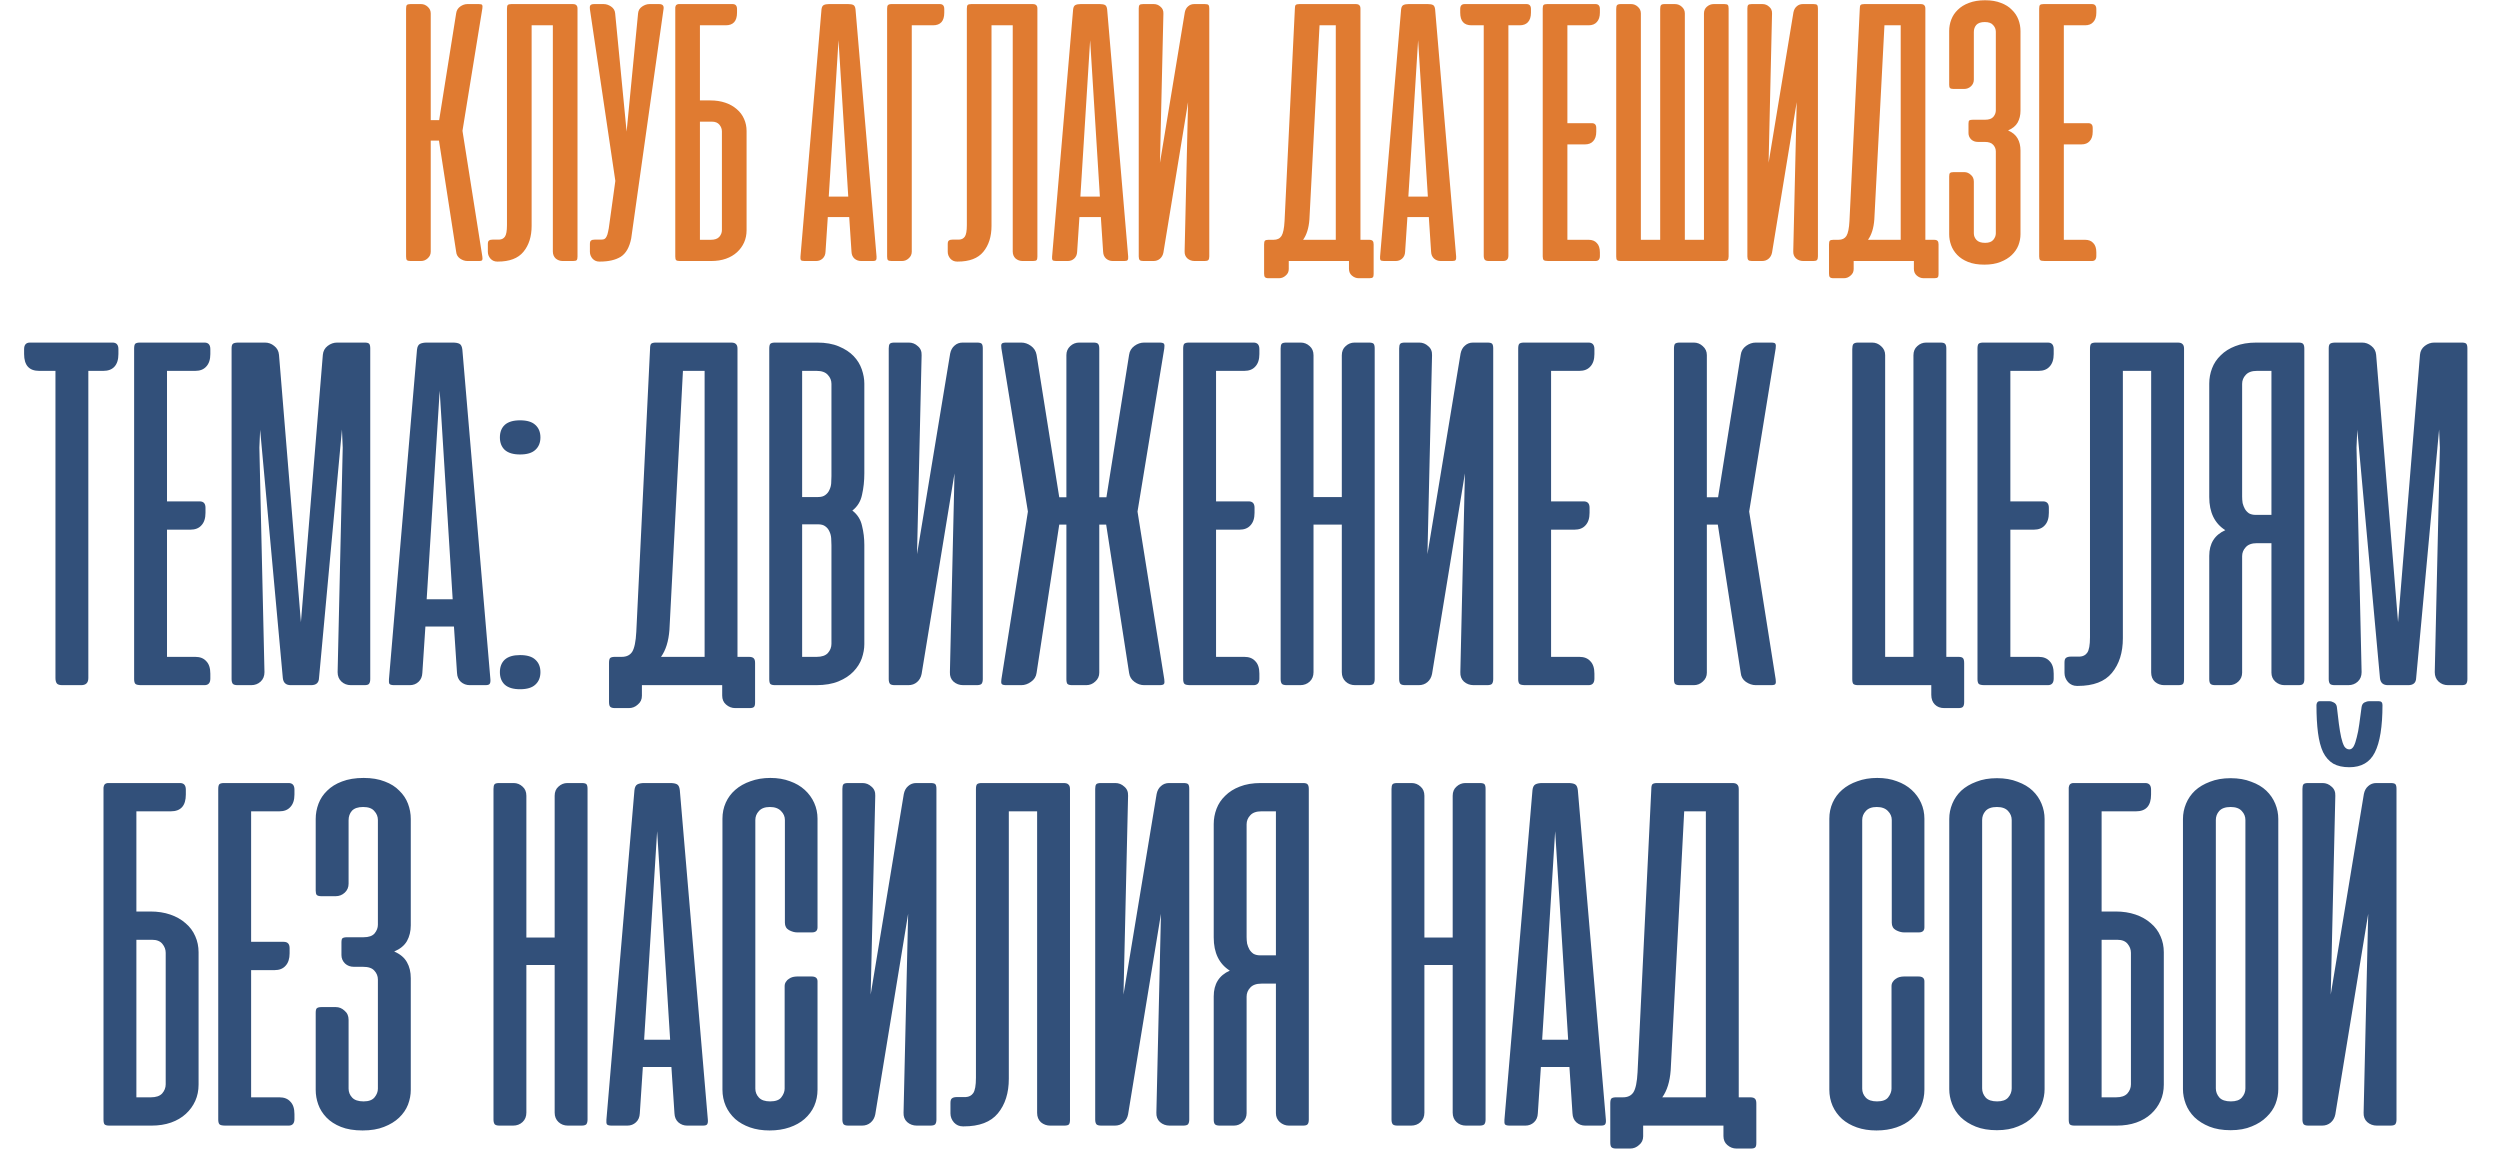 <?xml version="1.0" encoding="UTF-8"?> <svg xmlns="http://www.w3.org/2000/svg" width="613" height="282" viewBox="0 0 613 282" fill="none"> <path d="M107.633 34.469H105.617V61.703C105.617 62.359 105.367 62.906 104.867 63.344C104.398 63.781 103.852 64 103.227 64H100.648C100.211 64 99.914 63.922 99.758 63.766C99.633 63.609 99.57 63.312 99.57 62.875V2.125C99.57 1.688 99.633 1.391 99.758 1.234C99.914 1.078 100.211 1 100.648 1H103.227C103.852 1 104.398 1.219 104.867 1.656C105.367 2.094 105.617 2.641 105.617 3.297V29.453H107.68L111.852 3.25C111.945 2.562 112.273 2.016 112.836 1.609C113.398 1.203 113.992 1 114.617 1H117.43C117.898 1 118.164 1.078 118.227 1.234C118.32 1.391 118.336 1.672 118.273 2.078L113.398 32.078L118.273 62.922C118.336 63.328 118.32 63.609 118.227 63.766C118.164 63.922 117.898 64 117.43 64H114.617C113.992 64 113.383 63.797 112.789 63.391C112.227 62.984 111.914 62.438 111.852 61.75L107.633 34.469ZM124.309 2.125C124.309 1.688 124.371 1.391 124.496 1.234C124.652 1.078 124.949 1 125.387 1H140.434C140.871 1 141.168 1.094 141.324 1.281C141.512 1.438 141.605 1.719 141.605 2.125V62.922C141.605 63.328 141.543 63.609 141.418 63.766C141.293 63.922 140.996 64 140.527 64H137.949C137.324 64 136.762 63.797 136.262 63.391C135.793 62.953 135.559 62.375 135.559 61.656V6.203H130.355V55.375C130.355 58 129.684 60.125 128.34 61.75C127.027 63.344 124.934 64.141 122.059 64.141H121.918C121.262 64.141 120.715 63.906 120.277 63.438C119.84 62.938 119.621 62.375 119.621 61.75V59.828C119.621 59.391 119.715 59.109 119.902 58.984C120.09 58.828 120.402 58.75 120.84 58.75H122.434C123.027 58.719 123.48 58.484 123.793 58.047C124.137 57.578 124.309 56.625 124.309 55.188V2.125ZM154.771 58.469C154.334 60.656 153.475 62.156 152.193 62.969C150.912 63.75 149.209 64.141 147.084 64.141H146.943C146.287 64.141 145.74 63.906 145.303 63.438C144.865 62.938 144.646 62.375 144.646 61.75V59.828C144.646 59.391 144.74 59.109 144.928 58.984C145.115 58.828 145.428 58.75 145.865 58.75H147.459C147.771 58.75 148.021 58.703 148.209 58.609C148.428 58.484 148.6 58.281 148.725 58C148.881 57.719 149.006 57.328 149.1 56.828C149.225 56.328 149.334 55.672 149.428 54.859L150.881 44.359L144.646 2.266C144.584 1.859 144.615 1.547 144.74 1.328C144.896 1.109 145.209 1 145.678 1H148.021C148.646 1 149.256 1.203 149.85 1.609C150.443 2.016 150.771 2.562 150.834 3.25L153.646 32.266L156.459 3.25C156.521 2.562 156.85 2.016 157.443 1.609C158.037 1.203 158.646 1 159.271 1H161.615C162.49 1 162.85 1.422 162.693 2.266L154.771 58.469ZM174.201 24.625C175.545 24.625 176.764 24.812 177.857 25.188C178.951 25.562 179.889 26.094 180.67 26.781C181.451 27.438 182.045 28.234 182.451 29.172C182.857 30.078 183.061 31.062 183.061 32.125V56.453C183.061 57.547 182.857 58.547 182.451 59.453C182.045 60.359 181.467 61.156 180.717 61.844C179.967 62.531 179.061 63.062 177.998 63.438C176.936 63.812 175.732 64 174.389 64H166.654C166.217 64 165.92 63.922 165.764 63.766C165.639 63.609 165.576 63.312 165.576 62.875V2.125V1.844C165.607 1.594 165.67 1.406 165.764 1.281C165.889 1.125 166.092 1.031 166.373 1H166.654H169.232H169.42H179.639C180.357 1 180.717 1.406 180.717 2.219V3.109C180.717 5.172 179.795 6.203 177.951 6.203H171.623V24.625H174.201ZM171.623 29.828V58.797H174.295C175.232 58.797 175.92 58.562 176.357 58.094C176.795 57.594 177.014 57.031 177.014 56.406V32.219C177.014 31.625 176.811 31.078 176.404 30.578C175.998 30.078 175.373 29.828 174.529 29.828H171.623ZM214.93 62.922C214.961 63.328 214.914 63.609 214.789 63.766C214.695 63.922 214.43 64 213.992 64H211.133C210.508 64 209.961 63.797 209.492 63.391C209.055 62.984 208.82 62.438 208.789 61.75L208.227 53.219H202.977L202.414 61.75C202.383 62.438 202.148 62.984 201.711 63.391C201.273 63.797 200.742 64 200.117 64H197.258C196.789 64 196.492 63.922 196.367 63.766C196.273 63.609 196.242 63.328 196.273 62.922L201.43 2.312C201.492 1.75 201.68 1.391 201.992 1.234C202.305 1.078 202.727 1 203.258 1H207.992C208.555 1 208.977 1.078 209.258 1.234C209.539 1.391 209.711 1.75 209.773 2.312L214.93 62.922ZM203.211 48.203H207.992L205.602 9.859L203.211 48.203ZM217.52 62.875V2.125C217.52 1.719 217.582 1.438 217.707 1.281C217.863 1.094 218.16 1 218.598 1H230.457C231.176 1 231.535 1.406 231.535 2.219V3.109C231.535 5.172 230.613 6.203 228.77 6.203H223.566V61.703C223.566 62.359 223.316 62.906 222.816 63.344C222.348 63.781 221.801 64 221.176 64H218.598C218.16 64 217.863 63.922 217.707 63.766C217.582 63.609 217.52 63.312 217.52 62.875ZM237.072 2.125C237.072 1.688 237.135 1.391 237.26 1.234C237.416 1.078 237.713 1 238.15 1H253.197C253.635 1 253.932 1.094 254.088 1.281C254.275 1.438 254.369 1.719 254.369 2.125V62.922C254.369 63.328 254.307 63.609 254.182 63.766C254.057 63.922 253.76 64 253.291 64H250.713C250.088 64 249.525 63.797 249.025 63.391C248.557 62.953 248.322 62.375 248.322 61.656V6.203H243.119V55.375C243.119 58 242.447 60.125 241.104 61.75C239.791 63.344 237.697 64.141 234.822 64.141H234.682C234.025 64.141 233.479 63.906 233.041 63.438C232.604 62.938 232.385 62.375 232.385 61.75V59.828C232.385 59.391 232.479 59.109 232.666 58.984C232.854 58.828 233.166 58.75 233.604 58.75H235.197C235.791 58.719 236.244 58.484 236.557 58.047C236.9 57.578 237.072 56.625 237.072 55.188V2.125ZM276.629 62.922C276.66 63.328 276.613 63.609 276.488 63.766C276.395 63.922 276.129 64 275.691 64H272.832C272.207 64 271.66 63.797 271.191 63.391C270.754 62.984 270.52 62.438 270.488 61.75L269.926 53.219H264.676L264.113 61.75C264.082 62.438 263.848 62.984 263.41 63.391C262.973 63.797 262.441 64 261.816 64H258.957C258.488 64 258.191 63.922 258.066 63.766C257.973 63.609 257.941 63.328 257.973 62.922L263.129 2.312C263.191 1.75 263.379 1.391 263.691 1.234C264.004 1.078 264.426 1 264.957 1H269.691C270.254 1 270.676 1.078 270.957 1.234C271.238 1.391 271.41 1.75 271.473 2.312L276.629 62.922ZM264.91 48.203H269.691L267.301 9.859L264.91 48.203ZM279.219 62.875V2.078C279.219 1.672 279.281 1.391 279.406 1.234C279.531 1.078 279.828 1 280.297 1H282.922C283.547 1 284.094 1.219 284.563 1.656C285.063 2.062 285.297 2.625 285.266 3.344L284.422 39.906L290.516 3.016C290.641 2.391 290.906 1.906 291.313 1.562C291.719 1.188 292.219 1 292.813 1H295.438C295.906 1 296.203 1.078 296.328 1.234C296.453 1.391 296.516 1.672 296.516 2.078V62.875C296.516 63.281 296.438 63.578 296.281 63.766C296.125 63.922 295.828 64 295.391 64H292.906C292.219 64 291.625 63.781 291.125 63.344C290.656 62.906 290.438 62.328 290.469 61.609L291.313 25.047L285.266 61.938C285.141 62.562 284.859 63.062 284.422 63.438C283.984 63.812 283.453 64 282.828 64H280.344C279.906 64 279.609 63.922 279.453 63.766C279.297 63.578 279.219 63.281 279.219 62.875ZM336.816 67.188C336.816 67.594 336.754 67.859 336.629 67.984C336.504 68.141 336.223 68.219 335.785 68.219H333.16C332.535 68.219 331.973 68 331.473 67.562C331.004 67.156 330.77 66.609 330.77 65.922V64H329.926H329.738H316.004V65.969C316.004 66.625 315.754 67.156 315.254 67.562C314.785 68 314.238 68.219 313.613 68.219H311.035C310.598 68.219 310.301 68.125 310.145 67.938C310.02 67.781 309.957 67.484 309.957 67.047V59.922C309.957 59.484 310.02 59.188 310.145 59.031C310.301 58.875 310.598 58.797 311.035 58.797H312.301C313.176 58.797 313.816 58.484 314.223 57.859C314.629 57.203 314.879 55.984 314.973 54.203L317.504 2.125C317.504 1.688 317.566 1.391 317.691 1.234C317.848 1.078 318.145 1 318.582 1H332.41C332.848 1 333.145 1.094 333.301 1.281C333.488 1.438 333.582 1.719 333.582 2.125V58.797H335.691C336.129 58.797 336.426 58.891 336.582 59.078C336.738 59.234 336.816 59.516 336.816 59.922V67.188ZM321.066 53.828C320.91 55.922 320.395 57.578 319.52 58.797H327.535V6.203H323.551L321.066 53.828ZM357.049 62.922C357.08 63.328 357.033 63.609 356.908 63.766C356.814 63.922 356.549 64 356.111 64H353.252C352.627 64 352.08 63.797 351.611 63.391C351.174 62.984 350.939 62.438 350.908 61.75L350.346 53.219H345.096L344.533 61.75C344.502 62.438 344.268 62.984 343.83 63.391C343.393 63.797 342.861 64 342.236 64H339.377C338.908 64 338.611 63.922 338.486 63.766C338.393 63.609 338.361 63.328 338.393 62.922L343.549 2.312C343.611 1.75 343.799 1.391 344.111 1.234C344.424 1.078 344.846 1 345.377 1H350.111C350.674 1 351.096 1.078 351.377 1.234C351.658 1.391 351.83 1.75 351.893 2.312L357.049 62.922ZM345.33 48.203H350.111L347.721 9.859L345.33 48.203ZM374.311 1C375.029 1 375.389 1.406 375.389 2.219V3.109C375.389 4.141 375.139 4.922 374.639 5.453C374.17 5.953 373.498 6.203 372.623 6.203H369.857V62.688C369.857 63.562 369.42 64 368.545 64H365.076C364.607 64 364.279 63.906 364.092 63.719C363.904 63.5 363.811 63.156 363.811 62.688V6.203H360.811C358.967 6.203 358.045 5.172 358.045 3.109V2.219C358.045 1.406 358.404 1 359.123 1H374.311ZM391.215 1C391.934 1 392.293 1.406 392.293 2.219V3.109C392.293 4.109 392.043 4.875 391.543 5.406C391.074 5.938 390.402 6.203 389.527 6.203H384.324V30.203H390.324C391.043 30.203 391.402 30.594 391.402 31.375V32.312C391.402 33.312 391.152 34.078 390.652 34.609C390.184 35.141 389.512 35.406 388.637 35.406H384.324V58.797H389.527C390.402 58.797 391.074 59.062 391.543 59.594C392.043 60.094 392.293 60.859 392.293 61.891V62.781C392.293 63.594 391.934 64 391.215 64H379.637C379.043 64 378.668 63.922 378.512 63.766C378.355 63.609 378.277 63.312 378.277 62.875V2.125C378.277 1.688 378.34 1.391 378.465 1.234C378.621 1.078 378.918 1 379.355 1H391.215ZM423.857 62.875C423.857 63.281 423.779 63.578 423.623 63.766C423.467 63.922 423.17 64 422.732 64H397.373C396.936 64 396.639 63.922 396.482 63.766C396.357 63.609 396.295 63.312 396.295 62.875V2.219C396.295 1.781 396.357 1.469 396.482 1.281C396.639 1.094 396.936 1 397.373 1H399.951C400.576 1 401.123 1.219 401.592 1.656C402.092 2.094 402.342 2.641 402.342 3.297V58.797H407.076V2.219C407.076 1.781 407.139 1.469 407.264 1.281C407.389 1.094 407.686 1 408.154 1H410.686C411.342 1 411.904 1.219 412.373 1.656C412.873 2.094 413.123 2.641 413.123 3.297V58.797H417.811V3.344C417.811 2.625 418.045 2.062 418.514 1.656C419.014 1.219 419.576 1 420.201 1H422.826C423.264 1 423.545 1.078 423.67 1.234C423.795 1.391 423.857 1.672 423.857 2.078V62.875ZM428.457 62.875V2.078C428.457 1.672 428.52 1.391 428.645 1.234C428.77 1.078 429.066 1 429.535 1H432.16C432.785 1 433.332 1.219 433.801 1.656C434.301 2.062 434.535 2.625 434.504 3.344L433.66 39.906L439.754 3.016C439.879 2.391 440.145 1.906 440.551 1.562C440.957 1.188 441.457 1 442.051 1H444.676C445.145 1 445.441 1.078 445.566 1.234C445.691 1.391 445.754 1.672 445.754 2.078V62.875C445.754 63.281 445.676 63.578 445.52 63.766C445.363 63.922 445.066 64 444.629 64H442.145C441.457 64 440.863 63.781 440.363 63.344C439.895 62.906 439.676 62.328 439.707 61.609L440.551 25.047L434.504 61.938C434.379 62.562 434.098 63.062 433.66 63.438C433.223 63.812 432.691 64 432.066 64H429.582C429.145 64 428.848 63.922 428.691 63.766C428.535 63.578 428.457 63.281 428.457 62.875ZM475.332 67.188C475.332 67.594 475.27 67.859 475.145 67.984C475.02 68.141 474.738 68.219 474.301 68.219H471.676C471.051 68.219 470.488 68 469.988 67.562C469.52 67.156 469.285 66.609 469.285 65.922V64H468.441H468.254H454.52V65.969C454.52 66.625 454.27 67.156 453.77 67.562C453.301 68 452.754 68.219 452.129 68.219H449.551C449.113 68.219 448.816 68.125 448.66 67.938C448.535 67.781 448.473 67.484 448.473 67.047V59.922C448.473 59.484 448.535 59.188 448.66 59.031C448.816 58.875 449.113 58.797 449.551 58.797H450.816C451.691 58.797 452.332 58.484 452.738 57.859C453.145 57.203 453.395 55.984 453.488 54.203L456.02 2.125C456.02 1.688 456.082 1.391 456.207 1.234C456.363 1.078 456.66 1 457.098 1H470.926C471.363 1 471.66 1.094 471.816 1.281C472.004 1.438 472.098 1.719 472.098 2.125V58.797H474.207C474.645 58.797 474.941 58.891 475.098 59.078C475.254 59.234 475.332 59.516 475.332 59.922V67.188ZM459.582 53.828C459.426 55.922 458.91 57.578 458.035 58.797H466.051V6.203H462.066L459.582 53.828ZM484.971 34.797C484.314 34.797 483.768 34.594 483.33 34.188C482.893 33.75 482.674 33.234 482.674 32.641V30.344C482.674 29.906 482.736 29.641 482.861 29.547C483.018 29.422 483.314 29.359 483.752 29.359H486.752C487.689 29.359 488.361 29.125 488.768 28.656C489.174 28.156 489.377 27.625 489.377 27.062V7.797C489.377 7.172 489.158 6.625 488.721 6.156C488.314 5.656 487.627 5.406 486.658 5.406C485.721 5.406 485.033 5.641 484.596 6.109C484.189 6.578 483.986 7.156 483.986 7.844V19.516C483.986 20.172 483.752 20.719 483.283 21.156C482.814 21.594 482.252 21.812 481.596 21.812H479.018C478.58 21.812 478.283 21.734 478.127 21.578C478.002 21.422 477.939 21.156 477.939 20.781V7.609C477.939 6.641 478.111 5.703 478.455 4.797C478.799 3.891 479.33 3.094 480.049 2.406C480.768 1.688 481.674 1.125 482.768 0.719C483.893 0.281 485.221 0.062 486.752 0.062C488.252 0.062 489.549 0.281 490.643 0.719C491.736 1.125 492.627 1.688 493.314 2.406C494.033 3.094 494.564 3.891 494.908 4.797C495.252 5.703 495.424 6.641 495.424 7.609V27.156C495.424 28.25 495.189 29.219 494.721 30.062C494.252 30.875 493.471 31.516 492.377 31.984C493.471 32.453 494.252 33.109 494.721 33.953C495.189 34.766 495.424 35.75 495.424 36.906V57.438C495.424 58.344 495.252 59.25 494.908 60.156C494.564 61.031 494.018 61.828 493.268 62.547C492.549 63.234 491.627 63.797 490.502 64.234C489.408 64.672 488.096 64.891 486.564 64.891C485.002 64.891 483.674 64.672 482.58 64.234C481.486 63.797 480.596 63.219 479.908 62.5C479.221 61.781 478.721 60.984 478.408 60.109C478.096 59.234 477.939 58.344 477.939 57.438V43.281C477.939 42.844 478.002 42.562 478.127 42.438C478.283 42.281 478.58 42.203 479.018 42.203H481.643C482.236 42.203 482.768 42.422 483.236 42.859C483.736 43.266 483.986 43.828 483.986 44.547V57.203C483.986 57.828 484.205 58.375 484.643 58.844C485.08 59.312 485.783 59.547 486.752 59.547C487.689 59.547 488.361 59.297 488.768 58.797C489.174 58.297 489.377 57.766 489.377 57.203V37.141C489.377 36.516 489.158 35.969 488.721 35.5C488.314 35.031 487.627 34.797 486.658 34.797H484.971ZM512.943 1C513.662 1 514.021 1.406 514.021 2.219V3.109C514.021 4.109 513.771 4.875 513.271 5.406C512.803 5.938 512.131 6.203 511.256 6.203H506.053V30.203H512.053C512.771 30.203 513.131 30.594 513.131 31.375V32.312C513.131 33.312 512.881 34.078 512.381 34.609C511.912 35.141 511.24 35.406 510.365 35.406H506.053V58.797H511.256C512.131 58.797 512.803 59.062 513.271 59.594C513.771 60.094 514.021 60.859 514.021 61.891V62.781C514.021 63.594 513.662 64 512.943 64H501.365C500.771 64 500.396 63.922 500.24 63.766C500.084 63.609 500.006 63.312 500.006 62.875V2.125C500.006 1.688 500.068 1.391 500.193 1.234C500.35 1.078 500.646 1 501.084 1H512.943Z" fill="#E07B31"></path> <path d="M27.598 84C28.556 84 29.035 84.542 29.035 85.625V86.812C29.035 88.188 28.702 89.229 28.035 89.938C27.41 90.604 26.514 90.938 25.348 90.938H21.66V166.25C21.66 167.417 21.077 168 19.91 168H15.285C14.66 168 14.223 167.875 13.973 167.625C13.723 167.333 13.598 166.875 13.598 166.25V90.938H9.598C7.139 90.938 5.91 89.562 5.91 86.812V85.625C5.91 84.542 6.389 84 7.348 84H27.598ZM50.137 84C51.095 84 51.574 84.542 51.574 85.625V86.812C51.574 88.146 51.241 89.167 50.574 89.875C49.949 90.583 49.053 90.938 47.887 90.938H40.949V122.937H48.949C49.908 122.937 50.387 123.458 50.387 124.5V125.75C50.387 127.083 50.053 128.104 49.387 128.812C48.762 129.521 47.866 129.875 46.699 129.875H40.949V161.062H47.887C49.053 161.062 49.949 161.417 50.574 162.125C51.241 162.792 51.574 163.812 51.574 165.187V166.375C51.574 167.458 51.095 168 50.137 168H34.699C33.908 168 33.408 167.896 33.199 167.687C32.991 167.479 32.887 167.083 32.887 166.5V85.5C32.887 84.917 32.97 84.521 33.137 84.312C33.345 84.104 33.741 84 34.324 84H50.137ZM63.785 105.375L63.598 109.75L64.848 164.812C64.848 165.771 64.535 166.542 63.91 167.125C63.285 167.708 62.514 168 61.598 168H58.285C57.702 168 57.306 167.896 57.098 167.687C56.889 167.437 56.785 167.042 56.785 166.5V85.438C56.785 84.854 56.889 84.479 57.098 84.312C57.306 84.104 57.785 84 58.535 84H64.973C65.806 84 66.556 84.271 67.223 84.812C67.931 85.354 68.327 86.083 68.41 87L73.785 152.562L79.16 87C79.243 86.083 79.639 85.354 80.348 84.812C81.056 84.271 81.827 84 82.66 84H89.41C89.993 84 90.368 84.104 90.535 84.312C90.702 84.521 90.785 84.896 90.785 85.438V166.5C90.785 167.042 90.681 167.437 90.473 167.687C90.306 167.896 89.931 168 89.348 168H86.035C85.118 168 84.348 167.708 83.723 167.125C83.098 166.542 82.785 165.771 82.785 164.812L84.035 109.75L83.848 105.312L78.223 166.25C78.181 167.417 77.535 168 76.285 168H71.285C70.118 168 69.473 167.417 69.348 166.25L63.785 105.375ZM120.246 166.562C120.288 167.104 120.225 167.479 120.059 167.687C119.934 167.896 119.579 168 118.996 168H115.184C114.35 168 113.621 167.729 112.996 167.187C112.413 166.646 112.1 165.917 112.059 165L111.309 153.625H104.309L103.559 165C103.517 165.917 103.204 166.646 102.621 167.187C102.038 167.729 101.329 168 100.496 168H96.684C96.059 168 95.663 167.896 95.496 167.687C95.371 167.479 95.329 167.104 95.371 166.562L102.246 85.75C102.329 85 102.579 84.521 102.996 84.312C103.413 84.104 103.975 84 104.684 84H110.996C111.746 84 112.309 84.104 112.684 84.312C113.059 84.521 113.288 85 113.371 85.75L120.246 166.562ZM104.621 146.937H110.996L107.809 95.812L104.621 146.937ZM127.512 160.625C129.22 160.625 130.47 161 131.262 161.75C132.095 162.5 132.512 163.521 132.512 164.812C132.512 166.104 132.095 167.125 131.262 167.875C130.47 168.625 129.22 169 127.512 169C125.845 169 124.595 168.625 123.762 167.875C122.97 167.125 122.574 166.104 122.574 164.812C122.574 163.521 122.97 162.5 123.762 161.75C124.595 161 125.845 160.625 127.512 160.625ZM127.512 103.062C129.22 103.062 130.47 103.437 131.262 104.187C132.095 104.937 132.512 105.958 132.512 107.25C132.512 108.542 132.095 109.562 131.262 110.312C130.47 111.062 129.22 111.437 127.512 111.437C125.845 111.437 124.595 111.062 123.762 110.312C122.97 109.562 122.574 108.542 122.574 107.25C122.574 105.958 122.97 104.937 123.762 104.187C124.595 103.437 125.845 103.062 127.512 103.062ZM185.145 172.25C185.145 172.792 185.061 173.146 184.895 173.313C184.728 173.521 184.353 173.625 183.77 173.625H180.27C179.436 173.625 178.686 173.333 178.02 172.75C177.395 172.208 177.082 171.479 177.082 170.563V168H175.957H175.707H157.395V170.625C157.395 171.5 157.061 172.208 156.395 172.75C155.77 173.333 155.04 173.625 154.207 173.625H150.77C150.186 173.625 149.79 173.5 149.582 173.25C149.415 173.042 149.332 172.646 149.332 172.063V162.562C149.332 161.979 149.415 161.583 149.582 161.375C149.79 161.167 150.186 161.062 150.77 161.062H152.457C153.624 161.062 154.478 160.646 155.02 159.812C155.561 158.937 155.895 157.312 156.02 154.937L159.395 85.5C159.395 84.917 159.478 84.521 159.645 84.312C159.853 84.104 160.249 84 160.832 84H179.27C179.853 84 180.249 84.125 180.457 84.375C180.707 84.583 180.832 84.958 180.832 85.5V161.062H183.645C184.228 161.062 184.624 161.187 184.832 161.437C185.04 161.646 185.145 162.021 185.145 162.562V172.25ZM164.145 154.437C163.936 157.229 163.249 159.437 162.082 161.062H172.77V90.938H167.457L164.145 154.437ZM190.059 168C189.475 168 189.079 167.896 188.871 167.687C188.704 167.479 188.621 167.083 188.621 166.5V85.5C188.621 84.917 188.704 84.521 188.871 84.312C189.079 84.104 189.475 84 190.059 84H200.371C202.454 84 204.225 84.312 205.684 84.938C207.184 85.562 208.392 86.354 209.309 87.312C210.225 88.271 210.892 89.354 211.309 90.562C211.725 91.771 211.934 92.938 211.934 94.062V116.062C211.934 117.937 211.746 119.687 211.371 121.312C211.038 122.937 210.246 124.229 208.996 125.187C210.246 126.146 211.038 127.396 211.371 128.937C211.746 130.437 211.934 132 211.934 133.625V157.937C211.934 159.062 211.725 160.229 211.309 161.437C210.892 162.604 210.204 163.687 209.246 164.687C208.329 165.646 207.121 166.438 205.621 167.062C204.121 167.688 202.288 168 200.121 168H190.059ZM196.684 128.562V161.062H200.246C201.496 161.062 202.413 160.75 202.996 160.125C203.579 159.458 203.871 158.708 203.871 157.875V133.687C203.871 133.146 203.85 132.583 203.809 132C203.767 131.375 203.621 130.812 203.371 130.312C203.163 129.812 202.829 129.396 202.371 129.062C201.954 128.729 201.35 128.562 200.559 128.562H196.684ZM196.684 90.938V121.875H200.559C201.35 121.875 201.954 121.708 202.371 121.375C202.829 121.042 203.163 120.625 203.371 120.125C203.621 119.625 203.767 119.083 203.809 118.5C203.85 117.875 203.871 117.292 203.871 116.75V94.125C203.871 93.292 203.579 92.562 202.996 91.938C202.413 91.271 201.496 90.938 200.246 90.938H196.684ZM217.918 166.5V85.438C217.918 84.896 218.001 84.521 218.168 84.312C218.335 84.104 218.73 84 219.355 84H222.855C223.689 84 224.418 84.292 225.043 84.875C225.71 85.417 226.022 86.167 225.98 87.125L224.855 135.875L232.98 86.688C233.147 85.854 233.501 85.208 234.043 84.75C234.585 84.25 235.251 84 236.043 84H239.543C240.168 84 240.564 84.104 240.73 84.312C240.897 84.521 240.98 84.896 240.98 85.438V166.5C240.98 167.042 240.876 167.437 240.668 167.687C240.46 167.896 240.064 168 239.48 168H236.168C235.251 168 234.46 167.708 233.793 167.125C233.168 166.542 232.876 165.771 232.918 164.812L234.043 116.062L225.98 165.25C225.814 166.083 225.439 166.75 224.855 167.25C224.272 167.75 223.564 168 222.73 168H219.418C218.835 168 218.439 167.896 218.23 167.687C218.022 167.437 217.918 167.042 217.918 166.5ZM254.168 165C254.043 165.917 253.585 166.646 252.793 167.187C252.043 167.729 251.251 168 250.418 168H246.73C246.105 168 245.73 167.896 245.605 167.687C245.48 167.479 245.46 167.104 245.543 166.562L252.043 125.437L245.543 85.438C245.46 84.896 245.48 84.521 245.605 84.312C245.73 84.104 246.105 84 246.73 84H250.418C251.251 84 252.043 84.271 252.793 84.812C253.543 85.354 254.001 86.083 254.168 87L259.73 121.937H261.48V87.062C261.48 86.188 261.793 85.458 262.418 84.875C263.043 84.292 263.772 84 264.605 84H268.105C268.689 84 269.064 84.104 269.23 84.312C269.439 84.521 269.543 84.917 269.543 85.5V121.937H271.293L276.855 87C276.98 86.083 277.418 85.354 278.168 84.812C278.918 84.271 279.71 84 280.543 84H284.293C284.918 84 285.293 84.104 285.418 84.312C285.543 84.521 285.564 84.896 285.48 85.438L278.918 125.437L285.48 166.562C285.564 167.104 285.543 167.479 285.418 167.687C285.293 167.896 284.918 168 284.293 168H280.543C279.71 168 278.918 167.729 278.168 167.187C277.418 166.646 276.98 165.917 276.855 165L271.23 128.625H269.543V164.937C269.543 165.812 269.21 166.542 268.543 167.125C267.918 167.708 267.189 168 266.355 168H262.918C262.335 168 261.939 167.896 261.73 167.687C261.564 167.479 261.48 167.083 261.48 166.5V128.625H259.73L254.168 165ZM307.363 84C308.322 84 308.801 84.542 308.801 85.625V86.812C308.801 88.146 308.467 89.167 307.801 89.875C307.176 90.583 306.28 90.938 305.113 90.938H298.176V122.937H306.176C307.134 122.937 307.613 123.458 307.613 124.5V125.75C307.613 127.083 307.28 128.104 306.613 128.812C305.988 129.521 305.092 129.875 303.926 129.875H298.176V161.062H305.113C306.28 161.062 307.176 161.417 307.801 162.125C308.467 162.792 308.801 163.812 308.801 165.187V166.375C308.801 167.458 308.322 168 307.363 168H291.926C291.134 168 290.634 167.896 290.426 167.687C290.217 167.479 290.113 167.083 290.113 166.5V85.5C290.113 84.917 290.197 84.521 290.363 84.312C290.572 84.104 290.967 84 291.551 84H307.363ZM337.074 166.5C337.074 167.042 336.97 167.437 336.762 167.687C336.553 167.896 336.158 168 335.574 168H332.262C331.345 168 330.574 167.708 329.949 167.125C329.324 166.542 329.012 165.771 329.012 164.812V128.625H322.074V164.812C322.074 165.771 321.762 166.542 321.137 167.125C320.512 167.708 319.741 168 318.824 168H315.512C314.928 168 314.533 167.896 314.324 167.687C314.116 167.437 314.012 167.042 314.012 166.5V85.438C314.012 84.896 314.095 84.521 314.262 84.312C314.428 84.104 314.824 84 315.449 84H318.949C319.783 84 320.512 84.292 321.137 84.875C321.762 85.417 322.074 86.167 322.074 87.125V121.875H329.012V87.125C329.012 86.167 329.324 85.417 329.949 84.875C330.574 84.292 331.303 84 332.137 84H335.637C336.262 84 336.658 84.104 336.824 84.312C336.991 84.521 337.074 84.896 337.074 85.438V166.5ZM343.074 166.5V85.438C343.074 84.896 343.158 84.521 343.324 84.312C343.491 84.104 343.887 84 344.512 84H348.012C348.845 84 349.574 84.292 350.199 84.875C350.866 85.417 351.178 86.167 351.137 87.125L350.012 135.875L358.137 86.688C358.303 85.854 358.658 85.208 359.199 84.75C359.741 84.25 360.408 84 361.199 84H364.699C365.324 84 365.72 84.104 365.887 84.312C366.053 84.521 366.137 84.896 366.137 85.438V166.5C366.137 167.042 366.033 167.437 365.824 167.687C365.616 167.896 365.22 168 364.637 168H361.324C360.408 168 359.616 167.708 358.949 167.125C358.324 166.542 358.033 165.771 358.074 164.812L359.199 116.062L351.137 165.25C350.97 166.083 350.595 166.75 350.012 167.25C349.428 167.75 348.72 168 347.887 168H344.574C343.991 168 343.595 167.896 343.387 167.687C343.178 167.437 343.074 167.042 343.074 166.5ZM389.512 84C390.47 84 390.949 84.542 390.949 85.625V86.812C390.949 88.146 390.616 89.167 389.949 89.875C389.324 90.583 388.428 90.938 387.262 90.938H380.324V122.937H388.324C389.283 122.937 389.762 123.458 389.762 124.5V125.75C389.762 127.083 389.428 128.104 388.762 128.812C388.137 129.521 387.241 129.875 386.074 129.875H380.324V161.062H387.262C388.428 161.062 389.324 161.417 389.949 162.125C390.616 162.792 390.949 163.812 390.949 165.187V166.375C390.949 167.458 390.47 168 389.512 168H374.074C373.283 168 372.783 167.896 372.574 167.687C372.366 167.479 372.262 167.083 372.262 166.5V85.5C372.262 84.917 372.345 84.521 372.512 84.312C372.72 84.104 373.116 84 373.699 84H389.512ZM421.207 128.625H418.52V164.937C418.52 165.812 418.186 166.542 417.52 167.125C416.895 167.708 416.165 168 415.332 168H411.895C411.311 168 410.915 167.896 410.707 167.687C410.54 167.479 410.457 167.083 410.457 166.5V85.5C410.457 84.917 410.54 84.521 410.707 84.312C410.915 84.104 411.311 84 411.895 84H415.332C416.165 84 416.895 84.292 417.52 84.875C418.186 85.458 418.52 86.188 418.52 87.062V121.937H421.27L426.832 87C426.957 86.083 427.395 85.354 428.145 84.812C428.895 84.271 429.686 84 430.52 84H434.27C434.895 84 435.249 84.104 435.332 84.312C435.457 84.521 435.478 84.896 435.395 85.438L428.895 125.437L435.395 166.562C435.478 167.104 435.457 167.479 435.332 167.687C435.249 167.896 434.895 168 434.27 168H430.52C429.686 168 428.874 167.729 428.082 167.187C427.332 166.646 426.915 165.917 426.832 165L421.207 128.625ZM454.176 166.5V85.625C454.176 85.042 454.259 84.625 454.426 84.375C454.634 84.125 455.03 84 455.613 84H459.051C459.884 84 460.613 84.292 461.238 84.875C461.905 85.458 462.238 86.188 462.238 87.062V161.062H469.176V87.125C469.176 86.167 469.488 85.417 470.113 84.875C470.738 84.292 471.467 84 472.301 84H475.801C476.384 84 476.759 84.104 476.926 84.312C477.134 84.521 477.238 84.896 477.238 85.438V161.062H480.238C480.822 161.062 481.197 161.187 481.363 161.437C481.53 161.646 481.613 162.042 481.613 162.625V172.125C481.613 172.708 481.509 173.104 481.301 173.313C481.134 173.521 480.759 173.625 480.176 173.625H476.738C475.78 173.625 475.009 173.333 474.426 172.75C473.842 172.167 473.551 171.375 473.551 170.375V168H455.613C455.03 168 454.634 167.896 454.426 167.687C454.259 167.479 454.176 167.083 454.176 166.5ZM502.129 84C503.087 84 503.566 84.542 503.566 85.625V86.812C503.566 88.146 503.233 89.167 502.566 89.875C501.941 90.583 501.046 90.938 499.879 90.938H492.941V122.937H500.941C501.9 122.937 502.379 123.458 502.379 124.5V125.75C502.379 127.083 502.046 128.104 501.379 128.812C500.754 129.521 499.858 129.875 498.691 129.875H492.941V161.062H499.879C501.046 161.062 501.941 161.417 502.566 162.125C503.233 162.792 503.566 163.812 503.566 165.187V166.375C503.566 167.458 503.087 168 502.129 168H486.691C485.9 168 485.4 167.896 485.191 167.687C484.983 167.479 484.879 167.083 484.879 166.5V85.5C484.879 84.917 484.962 84.521 485.129 84.312C485.337 84.104 485.733 84 486.316 84H502.129ZM512.465 85.5C512.465 84.917 512.548 84.521 512.715 84.312C512.923 84.104 513.319 84 513.902 84H533.965C534.548 84 534.944 84.125 535.152 84.375C535.402 84.583 535.527 84.958 535.527 85.5V166.562C535.527 167.104 535.444 167.479 535.277 167.687C535.111 167.896 534.715 168 534.09 168H530.652C529.819 168 529.069 167.729 528.402 167.187C527.777 166.604 527.465 165.833 527.465 164.875V90.938H520.527V156.5C520.527 160 519.632 162.833 517.84 165C516.09 167.125 513.298 168.188 509.465 168.188H509.277C508.402 168.188 507.673 167.875 507.09 167.25C506.507 166.583 506.215 165.833 506.215 165V162.437C506.215 161.854 506.34 161.479 506.59 161.312C506.84 161.104 507.257 161 507.84 161H509.965C510.757 160.958 511.361 160.646 511.777 160.062C512.236 159.437 512.465 158.167 512.465 156.25V85.5ZM541.707 166.5V136.312C541.707 133.271 543.02 131.167 545.645 130C543.02 128.333 541.707 125.625 541.707 121.875V94.062C541.707 92.771 541.936 91.521 542.395 90.312C542.853 89.104 543.561 88.042 544.52 87.125C545.478 86.167 546.665 85.417 548.082 84.875C549.54 84.292 551.27 84 553.27 84H563.582C564.165 84 564.54 84.104 564.707 84.312C564.915 84.521 565.02 84.917 565.02 85.5V166.5C565.02 167.083 564.915 167.479 564.707 167.687C564.54 167.896 564.165 168 563.582 168H560.145C559.311 168 558.561 167.708 557.895 167.125C557.27 166.542 556.957 165.812 556.957 164.937V133.187H553.395C552.145 133.187 551.228 133.521 550.645 134.187C550.061 134.812 549.77 135.542 549.77 136.375V164.937C549.77 165.812 549.457 166.542 548.832 167.125C548.207 167.708 547.478 168 546.645 168H543.207C542.624 168 542.228 167.896 542.02 167.687C541.811 167.479 541.707 167.083 541.707 166.5ZM556.957 90.938H553.395C552.145 90.938 551.228 91.271 550.645 91.938C550.061 92.562 549.77 93.292 549.77 94.125V121.75C549.77 122.292 549.811 122.833 549.895 123.375C550.02 123.875 550.207 124.354 550.457 124.812C550.707 125.229 551.04 125.583 551.457 125.875C551.915 126.125 552.457 126.25 553.082 126.25H556.957V90.938ZM578.004 105.375L577.816 109.75L579.066 164.812C579.066 165.771 578.754 166.542 578.129 167.125C577.504 167.708 576.733 168 575.816 168H572.504C571.921 168 571.525 167.896 571.316 167.687C571.108 167.437 571.004 167.042 571.004 166.5V85.438C571.004 84.854 571.108 84.479 571.316 84.312C571.525 84.104 572.004 84 572.754 84H579.191C580.025 84 580.775 84.271 581.441 84.812C582.15 85.354 582.546 86.083 582.629 87L588.004 152.562L593.379 87C593.462 86.083 593.858 85.354 594.566 84.812C595.275 84.271 596.046 84 596.879 84H603.629C604.212 84 604.587 84.104 604.754 84.312C604.921 84.521 605.004 84.896 605.004 85.438V166.5C605.004 167.042 604.9 167.437 604.691 167.687C604.525 167.896 604.15 168 603.566 168H600.254C599.337 168 598.566 167.708 597.941 167.125C597.316 166.542 597.004 165.771 597.004 164.812L598.254 109.75L598.066 105.312L592.441 166.25C592.4 167.417 591.754 168 590.504 168H585.504C584.337 168 583.691 167.417 583.566 166.25L578.004 105.375ZM36.879 223.5C38.671 223.5 40.296 223.75 41.754 224.25C43.212 224.75 44.462 225.458 45.504 226.375C46.546 227.25 47.337 228.312 47.879 229.562C48.421 230.771 48.691 232.083 48.691 233.5V265.937C48.691 267.396 48.421 268.729 47.879 269.937C47.337 271.146 46.566 272.208 45.566 273.125C44.566 274.042 43.358 274.75 41.941 275.25C40.525 275.75 38.921 276 37.129 276H26.816C26.233 276 25.837 275.896 25.629 275.687C25.462 275.479 25.379 275.083 25.379 274.5V193.5V193.125C25.421 192.792 25.504 192.542 25.629 192.375C25.796 192.167 26.066 192.042 26.441 192H26.816H30.254H30.504H44.129C45.087 192 45.566 192.542 45.566 193.625V194.812C45.566 197.562 44.337 198.937 41.879 198.937H33.441V223.5H36.879ZM33.441 230.437V269.062H37.004C38.254 269.062 39.171 268.75 39.754 268.125C40.337 267.458 40.629 266.708 40.629 265.875V233.625C40.629 232.833 40.358 232.104 39.816 231.437C39.275 230.771 38.441 230.437 37.316 230.437H33.441ZM70.762 192C71.72 192 72.199 192.542 72.199 193.625V194.812C72.199 196.146 71.866 197.167 71.199 197.875C70.574 198.583 69.678 198.937 68.512 198.937H61.574V230.937H69.574C70.533 230.937 71.012 231.458 71.012 232.5V233.75C71.012 235.083 70.678 236.104 70.012 236.812C69.387 237.521 68.491 237.875 67.324 237.875H61.574V269.062H68.512C69.678 269.062 70.574 269.417 71.199 270.125C71.866 270.792 72.199 271.812 72.199 273.187V274.375C72.199 275.458 71.72 276 70.762 276H55.324C54.533 276 54.033 275.896 53.824 275.687C53.616 275.479 53.512 275.083 53.512 274.5V193.5C53.512 192.917 53.595 192.521 53.762 192.312C53.97 192.104 54.366 192 54.949 192H70.762ZM86.785 237.062C85.91 237.062 85.181 236.792 84.598 236.25C84.014 235.667 83.723 234.979 83.723 234.187V231.125C83.723 230.542 83.806 230.187 83.973 230.062C84.181 229.896 84.577 229.812 85.16 229.812H89.16C90.41 229.812 91.306 229.5 91.848 228.875C92.389 228.208 92.66 227.5 92.66 226.75V201.062C92.66 200.229 92.368 199.5 91.785 198.875C91.243 198.208 90.327 197.875 89.035 197.875C87.785 197.875 86.868 198.187 86.285 198.812C85.743 199.437 85.473 200.208 85.473 201.125V216.687C85.473 217.562 85.16 218.292 84.535 218.875C83.91 219.458 83.16 219.75 82.285 219.75H78.848C78.264 219.75 77.868 219.646 77.66 219.437C77.493 219.229 77.41 218.875 77.41 218.375V200.812C77.41 199.521 77.639 198.271 78.098 197.062C78.556 195.854 79.264 194.792 80.223 193.875C81.181 192.917 82.389 192.167 83.848 191.625C85.348 191.042 87.118 190.75 89.16 190.75C91.16 190.75 92.889 191.042 94.348 191.625C95.806 192.167 96.993 192.917 97.91 193.875C98.868 194.792 99.577 195.854 100.035 197.062C100.493 198.271 100.723 199.521 100.723 200.812V226.875C100.723 228.333 100.41 229.625 99.785 230.75C99.16 231.833 98.118 232.687 96.66 233.312C98.118 233.937 99.16 234.812 99.785 235.937C100.41 237.021 100.723 238.333 100.723 239.875V267.25C100.723 268.458 100.493 269.667 100.035 270.875C99.577 272.042 98.848 273.104 97.848 274.062C96.889 274.979 95.66 275.729 94.16 276.313C92.702 276.896 90.952 277.188 88.91 277.188C86.827 277.188 85.056 276.896 83.598 276.313C82.139 275.729 80.952 274.958 80.035 274C79.118 273.042 78.452 271.979 78.035 270.812C77.618 269.646 77.41 268.458 77.41 267.25V248.375C77.41 247.792 77.493 247.417 77.66 247.25C77.868 247.042 78.264 246.937 78.848 246.937H82.348C83.139 246.937 83.848 247.229 84.473 247.812C85.139 248.354 85.473 249.104 85.473 250.062V266.937C85.473 267.771 85.764 268.5 86.348 269.125C86.931 269.75 87.868 270.062 89.16 270.062C90.41 270.062 91.306 269.729 91.848 269.062C92.389 268.396 92.66 267.687 92.66 266.937V240.187C92.66 239.354 92.368 238.625 91.785 238C91.243 237.375 90.327 237.062 89.035 237.062H86.785ZM144.066 274.5C144.066 275.042 143.962 275.437 143.754 275.687C143.546 275.896 143.15 276 142.566 276H139.254C138.337 276 137.566 275.708 136.941 275.125C136.316 274.542 136.004 273.771 136.004 272.812V236.625H129.066V272.812C129.066 273.771 128.754 274.542 128.129 275.125C127.504 275.708 126.733 276 125.816 276H122.504C121.921 276 121.525 275.896 121.316 275.687C121.108 275.437 121.004 275.042 121.004 274.5V193.437C121.004 192.896 121.087 192.521 121.254 192.312C121.421 192.104 121.816 192 122.441 192H125.941C126.775 192 127.504 192.292 128.129 192.875C128.754 193.417 129.066 194.167 129.066 195.125V229.875H136.004V195.125C136.004 194.167 136.316 193.417 136.941 192.875C137.566 192.292 138.296 192 139.129 192H142.629C143.254 192 143.65 192.104 143.816 192.312C143.983 192.521 144.066 192.896 144.066 193.437V274.5ZM173.566 274.562C173.608 275.104 173.546 275.479 173.379 275.687C173.254 275.896 172.9 276 172.316 276H168.504C167.671 276 166.941 275.729 166.316 275.187C165.733 274.646 165.421 273.917 165.379 273L164.629 261.625H157.629L156.879 273C156.837 273.917 156.525 274.646 155.941 275.187C155.358 275.729 154.65 276 153.816 276H150.004C149.379 276 148.983 275.896 148.816 275.687C148.691 275.479 148.65 275.104 148.691 274.562L155.566 193.75C155.65 193 155.9 192.521 156.316 192.312C156.733 192.104 157.296 192 158.004 192H164.316C165.066 192 165.629 192.104 166.004 192.312C166.379 192.521 166.608 193 166.691 193.75L173.566 274.562ZM157.941 254.937H164.316L161.129 203.812L157.941 254.937ZM188.895 190.75C190.686 190.75 192.29 191.021 193.707 191.562C195.124 192.062 196.332 192.771 197.332 193.687C198.332 194.604 199.103 195.667 199.645 196.875C200.186 198.083 200.457 199.375 200.457 200.75V227.375C200.457 228.208 199.999 228.625 199.082 228.625H195.457C194.832 228.625 194.165 228.437 193.457 228.062C192.79 227.687 192.457 227.083 192.457 226.25V201.062C192.457 200.229 192.145 199.5 191.52 198.875C190.895 198.208 189.978 197.875 188.77 197.875C187.561 197.875 186.665 198.208 186.082 198.875C185.499 199.5 185.207 200.229 185.207 201.062V266.937C185.207 267.771 185.499 268.5 186.082 269.125C186.665 269.75 187.582 270.062 188.832 270.062C190.165 270.062 191.082 269.729 191.582 269.062C192.124 268.354 192.395 267.646 192.395 266.937V241.812C192.395 241.396 192.499 241.042 192.707 240.75C192.915 240.417 193.165 240.167 193.457 240C193.749 239.792 194.061 239.646 194.395 239.562C194.77 239.479 195.103 239.437 195.395 239.437H199.02C199.978 239.437 200.457 239.833 200.457 240.625V267.187C200.457 268.604 200.186 269.937 199.645 271.187C199.103 272.396 198.311 273.458 197.27 274.375C196.27 275.25 195.04 275.938 193.582 276.438C192.124 276.938 190.499 277.188 188.707 277.188C186.915 277.188 185.311 276.938 183.895 276.438C182.478 275.938 181.27 275.25 180.27 274.375C179.27 273.458 178.499 272.396 177.957 271.187C177.415 269.937 177.145 268.604 177.145 267.187V200.75C177.145 199.333 177.415 198.021 177.957 196.812C178.499 195.604 179.27 194.562 180.27 193.687C181.311 192.771 182.561 192.062 184.02 191.562C185.478 191.021 187.103 190.75 188.895 190.75ZM206.551 274.5V193.437C206.551 192.896 206.634 192.521 206.801 192.312C206.967 192.104 207.363 192 207.988 192H211.488C212.322 192 213.051 192.292 213.676 192.875C214.342 193.417 214.655 194.167 214.613 195.125L213.488 243.875L221.613 194.687C221.78 193.854 222.134 193.208 222.676 192.75C223.217 192.25 223.884 192 224.676 192H228.176C228.801 192 229.197 192.104 229.363 192.312C229.53 192.521 229.613 192.896 229.613 193.437V274.5C229.613 275.042 229.509 275.437 229.301 275.687C229.092 275.896 228.697 276 228.113 276H224.801C223.884 276 223.092 275.708 222.426 275.125C221.801 274.542 221.509 273.771 221.551 272.812L222.676 224.062L214.613 273.25C214.447 274.083 214.072 274.75 213.488 275.25C212.905 275.75 212.197 276 211.363 276H208.051C207.467 276 207.072 275.896 206.863 275.687C206.655 275.437 206.551 275.042 206.551 274.5ZM239.301 193.5C239.301 192.917 239.384 192.521 239.551 192.312C239.759 192.104 240.155 192 240.738 192H260.801C261.384 192 261.78 192.125 261.988 192.375C262.238 192.583 262.363 192.958 262.363 193.5V274.562C262.363 275.104 262.28 275.479 262.113 275.687C261.947 275.896 261.551 276 260.926 276H257.488C256.655 276 255.905 275.729 255.238 275.187C254.613 274.604 254.301 273.833 254.301 272.875V198.937H247.363V264.5C247.363 268 246.467 270.833 244.676 273C242.926 275.125 240.134 276.188 236.301 276.188H236.113C235.238 276.188 234.509 275.875 233.926 275.25C233.342 274.583 233.051 273.833 233.051 273V270.437C233.051 269.854 233.176 269.479 233.426 269.312C233.676 269.104 234.092 269 234.676 269H236.801C237.592 268.958 238.197 268.646 238.613 268.062C239.072 267.437 239.301 266.167 239.301 264.25V193.5ZM268.543 274.5V193.437C268.543 192.896 268.626 192.521 268.793 192.312C268.96 192.104 269.355 192 269.98 192H273.48C274.314 192 275.043 192.292 275.668 192.875C276.335 193.417 276.647 194.167 276.605 195.125L275.48 243.875L283.605 194.687C283.772 193.854 284.126 193.208 284.668 192.75C285.21 192.25 285.876 192 286.668 192H290.168C290.793 192 291.189 192.104 291.355 192.312C291.522 192.521 291.605 192.896 291.605 193.437V274.5C291.605 275.042 291.501 275.437 291.293 275.687C291.085 275.896 290.689 276 290.105 276H286.793C285.876 276 285.085 275.708 284.418 275.125C283.793 274.542 283.501 273.771 283.543 272.812L284.668 224.062L276.605 273.25C276.439 274.083 276.064 274.75 275.48 275.25C274.897 275.75 274.189 276 273.355 276H270.043C269.46 276 269.064 275.896 268.855 275.687C268.647 275.437 268.543 275.042 268.543 274.5ZM297.605 274.5V244.312C297.605 241.271 298.918 239.167 301.543 238C298.918 236.333 297.605 233.625 297.605 229.875V202.062C297.605 200.771 297.835 199.521 298.293 198.312C298.751 197.104 299.46 196.042 300.418 195.125C301.376 194.167 302.564 193.417 303.98 192.875C305.439 192.292 307.168 192 309.168 192H319.48C320.064 192 320.439 192.104 320.605 192.312C320.814 192.521 320.918 192.917 320.918 193.5V274.5C320.918 275.083 320.814 275.479 320.605 275.687C320.439 275.896 320.064 276 319.48 276H316.043C315.21 276 314.46 275.708 313.793 275.125C313.168 274.542 312.855 273.812 312.855 272.937V241.187H309.293C308.043 241.187 307.126 241.521 306.543 242.187C305.96 242.812 305.668 243.542 305.668 244.375V272.937C305.668 273.812 305.355 274.542 304.73 275.125C304.105 275.708 303.376 276 302.543 276H299.105C298.522 276 298.126 275.896 297.918 275.687C297.71 275.479 297.605 275.083 297.605 274.5ZM312.855 198.937H309.293C308.043 198.937 307.126 199.271 306.543 199.937C305.96 200.562 305.668 201.292 305.668 202.125V229.75C305.668 230.292 305.71 230.833 305.793 231.375C305.918 231.875 306.105 232.354 306.355 232.812C306.605 233.229 306.939 233.583 307.355 233.875C307.814 234.125 308.355 234.25 308.98 234.25H312.855V198.937ZM364.262 274.5C364.262 275.042 364.158 275.437 363.949 275.687C363.741 275.896 363.345 276 362.762 276H359.449C358.533 276 357.762 275.708 357.137 275.125C356.512 274.542 356.199 273.771 356.199 272.812V236.625H349.262V272.812C349.262 273.771 348.949 274.542 348.324 275.125C347.699 275.708 346.928 276 346.012 276H342.699C342.116 276 341.72 275.896 341.512 275.687C341.303 275.437 341.199 275.042 341.199 274.5V193.437C341.199 192.896 341.283 192.521 341.449 192.312C341.616 192.104 342.012 192 342.637 192H346.137C346.97 192 347.699 192.292 348.324 192.875C348.949 193.417 349.262 194.167 349.262 195.125V229.875H356.199V195.125C356.199 194.167 356.512 193.417 357.137 192.875C357.762 192.292 358.491 192 359.324 192H362.824C363.449 192 363.845 192.104 364.012 192.312C364.178 192.521 364.262 192.896 364.262 193.437V274.5ZM393.762 274.562C393.803 275.104 393.741 275.479 393.574 275.687C393.449 275.896 393.095 276 392.512 276H388.699C387.866 276 387.137 275.729 386.512 275.187C385.928 274.646 385.616 273.917 385.574 273L384.824 261.625H377.824L377.074 273C377.033 273.917 376.72 274.646 376.137 275.187C375.553 275.729 374.845 276 374.012 276H370.199C369.574 276 369.178 275.896 369.012 275.687C368.887 275.479 368.845 275.104 368.887 274.562L375.762 193.75C375.845 193 376.095 192.521 376.512 192.312C376.928 192.104 377.491 192 378.199 192H384.512C385.262 192 385.824 192.104 386.199 192.312C386.574 192.521 386.803 193 386.887 193.75L393.762 274.562ZM378.137 254.937H384.512L381.324 203.812L378.137 254.937ZM430.652 280.25C430.652 280.792 430.569 281.146 430.402 281.313C430.236 281.521 429.861 281.625 429.277 281.625H425.777C424.944 281.625 424.194 281.333 423.527 280.75C422.902 280.208 422.59 279.479 422.59 278.563V276H421.465H421.215H402.902V278.625C402.902 279.5 402.569 280.208 401.902 280.75C401.277 281.333 400.548 281.625 399.715 281.625H396.277C395.694 281.625 395.298 281.5 395.09 281.25C394.923 281.042 394.84 280.646 394.84 280.063V270.562C394.84 269.979 394.923 269.583 395.09 269.375C395.298 269.167 395.694 269.062 396.277 269.062H397.965C399.132 269.062 399.986 268.646 400.527 267.812C401.069 266.937 401.402 265.312 401.527 262.937L404.902 193.5C404.902 192.917 404.986 192.521 405.152 192.312C405.361 192.104 405.757 192 406.34 192H424.777C425.361 192 425.757 192.125 425.965 192.375C426.215 192.583 426.34 192.958 426.34 193.5V269.062H429.152C429.736 269.062 430.132 269.187 430.34 269.437C430.548 269.646 430.652 270.021 430.652 270.562V280.25ZM409.652 262.437C409.444 265.229 408.757 267.437 407.59 269.062H418.277V198.937H412.965L409.652 262.437ZM460.301 190.75C462.092 190.75 463.697 191.021 465.113 191.562C466.53 192.062 467.738 192.771 468.738 193.687C469.738 194.604 470.509 195.667 471.051 196.875C471.592 198.083 471.863 199.375 471.863 200.75V227.375C471.863 228.208 471.405 228.625 470.488 228.625H466.863C466.238 228.625 465.572 228.437 464.863 228.062C464.197 227.687 463.863 227.083 463.863 226.25V201.062C463.863 200.229 463.551 199.5 462.926 198.875C462.301 198.208 461.384 197.875 460.176 197.875C458.967 197.875 458.072 198.208 457.488 198.875C456.905 199.5 456.613 200.229 456.613 201.062V266.937C456.613 267.771 456.905 268.5 457.488 269.125C458.072 269.75 458.988 270.062 460.238 270.062C461.572 270.062 462.488 269.729 462.988 269.062C463.53 268.354 463.801 267.646 463.801 266.937V241.812C463.801 241.396 463.905 241.042 464.113 240.75C464.322 240.417 464.572 240.167 464.863 240C465.155 239.792 465.467 239.646 465.801 239.562C466.176 239.479 466.509 239.437 466.801 239.437H470.426C471.384 239.437 471.863 239.833 471.863 240.625V267.187C471.863 268.604 471.592 269.937 471.051 271.187C470.509 272.396 469.717 273.458 468.676 274.375C467.676 275.25 466.447 275.938 464.988 276.438C463.53 276.938 461.905 277.188 460.113 277.188C458.322 277.188 456.717 276.938 455.301 276.438C453.884 275.938 452.676 275.25 451.676 274.375C450.676 273.458 449.905 272.396 449.363 271.187C448.822 269.937 448.551 268.604 448.551 267.187V200.75C448.551 199.333 448.822 198.021 449.363 196.812C449.905 195.604 450.676 194.562 451.676 193.687C452.717 192.771 453.967 192.062 455.426 191.562C456.884 191.021 458.509 190.75 460.301 190.75ZM477.957 200.812C477.957 199.521 478.207 198.271 478.707 197.062C479.207 195.854 479.936 194.792 480.895 193.875C481.895 192.958 483.124 192.229 484.582 191.687C486.04 191.104 487.728 190.812 489.645 190.812C491.561 190.812 493.249 191.104 494.707 191.687C496.207 192.229 497.436 192.958 498.395 193.875C499.353 194.792 500.082 195.854 500.582 197.062C501.082 198.271 501.332 199.521 501.332 200.812V267.062C501.332 268.271 501.103 269.479 500.645 270.687C500.186 271.854 499.457 272.917 498.457 273.875C497.499 274.833 496.29 275.604 494.832 276.188C493.374 276.813 491.645 277.125 489.645 277.125C487.645 277.125 485.915 276.833 484.457 276.25C482.999 275.667 481.77 274.896 480.77 273.937C479.811 272.979 479.103 271.896 478.645 270.687C478.186 269.479 477.957 268.271 477.957 267.062V200.812ZM486.02 266.875C486.02 267.708 486.311 268.458 486.895 269.125C487.478 269.75 488.415 270.062 489.707 270.062C490.957 270.062 491.853 269.75 492.395 269.125C492.978 268.458 493.27 267.708 493.27 266.875V201.062C493.27 200.229 492.978 199.5 492.395 198.875C491.811 198.208 490.895 197.875 489.645 197.875C488.353 197.875 487.415 198.208 486.832 198.875C486.29 199.5 486.02 200.229 486.02 201.062V266.875ZM518.754 223.5C520.546 223.5 522.171 223.75 523.629 224.25C525.087 224.75 526.337 225.458 527.379 226.375C528.421 227.25 529.212 228.312 529.754 229.562C530.296 230.771 530.566 232.083 530.566 233.5V265.937C530.566 267.396 530.296 268.729 529.754 269.937C529.212 271.146 528.441 272.208 527.441 273.125C526.441 274.042 525.233 274.75 523.816 275.25C522.4 275.75 520.796 276 519.004 276H508.691C508.108 276 507.712 275.896 507.504 275.687C507.337 275.479 507.254 275.083 507.254 274.5V193.5V193.125C507.296 192.792 507.379 192.542 507.504 192.375C507.671 192.167 507.941 192.042 508.316 192H508.691H512.129H512.379H526.004C526.962 192 527.441 192.542 527.441 193.625V194.812C527.441 197.562 526.212 198.937 523.754 198.937H515.316V223.5H518.754ZM515.316 230.437V269.062H518.879C520.129 269.062 521.046 268.75 521.629 268.125C522.212 267.458 522.504 266.708 522.504 265.875V233.625C522.504 232.833 522.233 232.104 521.691 231.437C521.15 230.771 520.316 230.437 519.191 230.437H515.316ZM535.262 200.812C535.262 199.521 535.512 198.271 536.012 197.062C536.512 195.854 537.241 194.792 538.199 193.875C539.199 192.958 540.428 192.229 541.887 191.687C543.345 191.104 545.033 190.812 546.949 190.812C548.866 190.812 550.553 191.104 552.012 191.687C553.512 192.229 554.741 192.958 555.699 193.875C556.658 194.792 557.387 195.854 557.887 197.062C558.387 198.271 558.637 199.521 558.637 200.812V267.062C558.637 268.271 558.408 269.479 557.949 270.687C557.491 271.854 556.762 272.917 555.762 273.875C554.803 274.833 553.595 275.604 552.137 276.188C550.678 276.813 548.949 277.125 546.949 277.125C544.949 277.125 543.22 276.833 541.762 276.25C540.303 275.667 539.074 274.896 538.074 273.937C537.116 272.979 536.408 271.896 535.949 270.687C535.491 269.479 535.262 268.271 535.262 267.062V200.812ZM543.324 266.875C543.324 267.708 543.616 268.458 544.199 269.125C544.783 269.75 545.72 270.062 547.012 270.062C548.262 270.062 549.158 269.75 549.699 269.125C550.283 268.458 550.574 267.708 550.574 266.875V201.062C550.574 200.229 550.283 199.5 549.699 198.875C549.116 198.208 548.199 197.875 546.949 197.875C545.658 197.875 544.72 198.208 544.137 198.875C543.595 199.5 543.324 200.229 543.324 201.062V266.875ZM564.559 274.5V193.437C564.559 192.896 564.642 192.521 564.809 192.312C564.975 192.104 565.371 192 565.996 192H569.496C570.329 192 571.059 192.292 571.684 192.875C572.35 193.417 572.663 194.167 572.621 195.125L571.496 243.875L579.621 194.687C579.788 193.854 580.142 193.208 580.684 192.75C581.225 192.25 581.892 192 582.684 192H586.184C586.809 192 587.204 192.104 587.371 192.312C587.538 192.521 587.621 192.896 587.621 193.437V274.5C587.621 275.042 587.517 275.437 587.309 275.687C587.1 275.896 586.704 276 586.121 276H582.809C581.892 276 581.1 275.708 580.434 275.125C579.809 274.542 579.517 273.771 579.559 272.812L580.684 224.062L572.621 273.25C572.454 274.083 572.079 274.75 571.496 275.25C570.913 275.75 570.204 276 569.371 276H566.059C565.475 276 565.079 275.896 564.871 275.687C564.663 275.437 564.559 275.042 564.559 274.5ZM584.184 172.875C584.184 172.25 583.892 171.937 583.309 171.937H580.934C580.559 171.937 580.163 172.042 579.746 172.25C579.371 172.458 579.142 172.833 579.059 173.375C578.85 174.875 578.663 176.271 578.496 177.562C578.329 178.812 578.121 179.896 577.871 180.812C577.663 181.729 577.413 182.458 577.121 183C576.829 183.5 576.475 183.75 576.059 183.75C575.559 183.75 575.142 183.5 574.809 183C574.517 182.458 574.267 181.729 574.059 180.812C573.85 179.854 573.663 178.75 573.496 177.5C573.329 176.208 573.163 174.812 572.996 173.312C572.913 172.812 572.663 172.458 572.246 172.25C571.871 172.042 571.517 171.937 571.184 171.937H568.809C568.517 171.937 568.309 172.042 568.184 172.25C568.059 172.458 567.996 172.667 567.996 172.875C567.996 175.5 568.121 177.771 568.371 179.687C568.621 181.604 569.038 183.187 569.621 184.437C570.246 185.687 571.079 186.625 572.121 187.25C573.163 187.833 574.475 188.125 576.059 188.125C579.017 188.125 581.1 186.917 582.309 184.5C583.559 182.042 584.184 178.167 584.184 172.875Z" fill="#32507A"></path> </svg> 